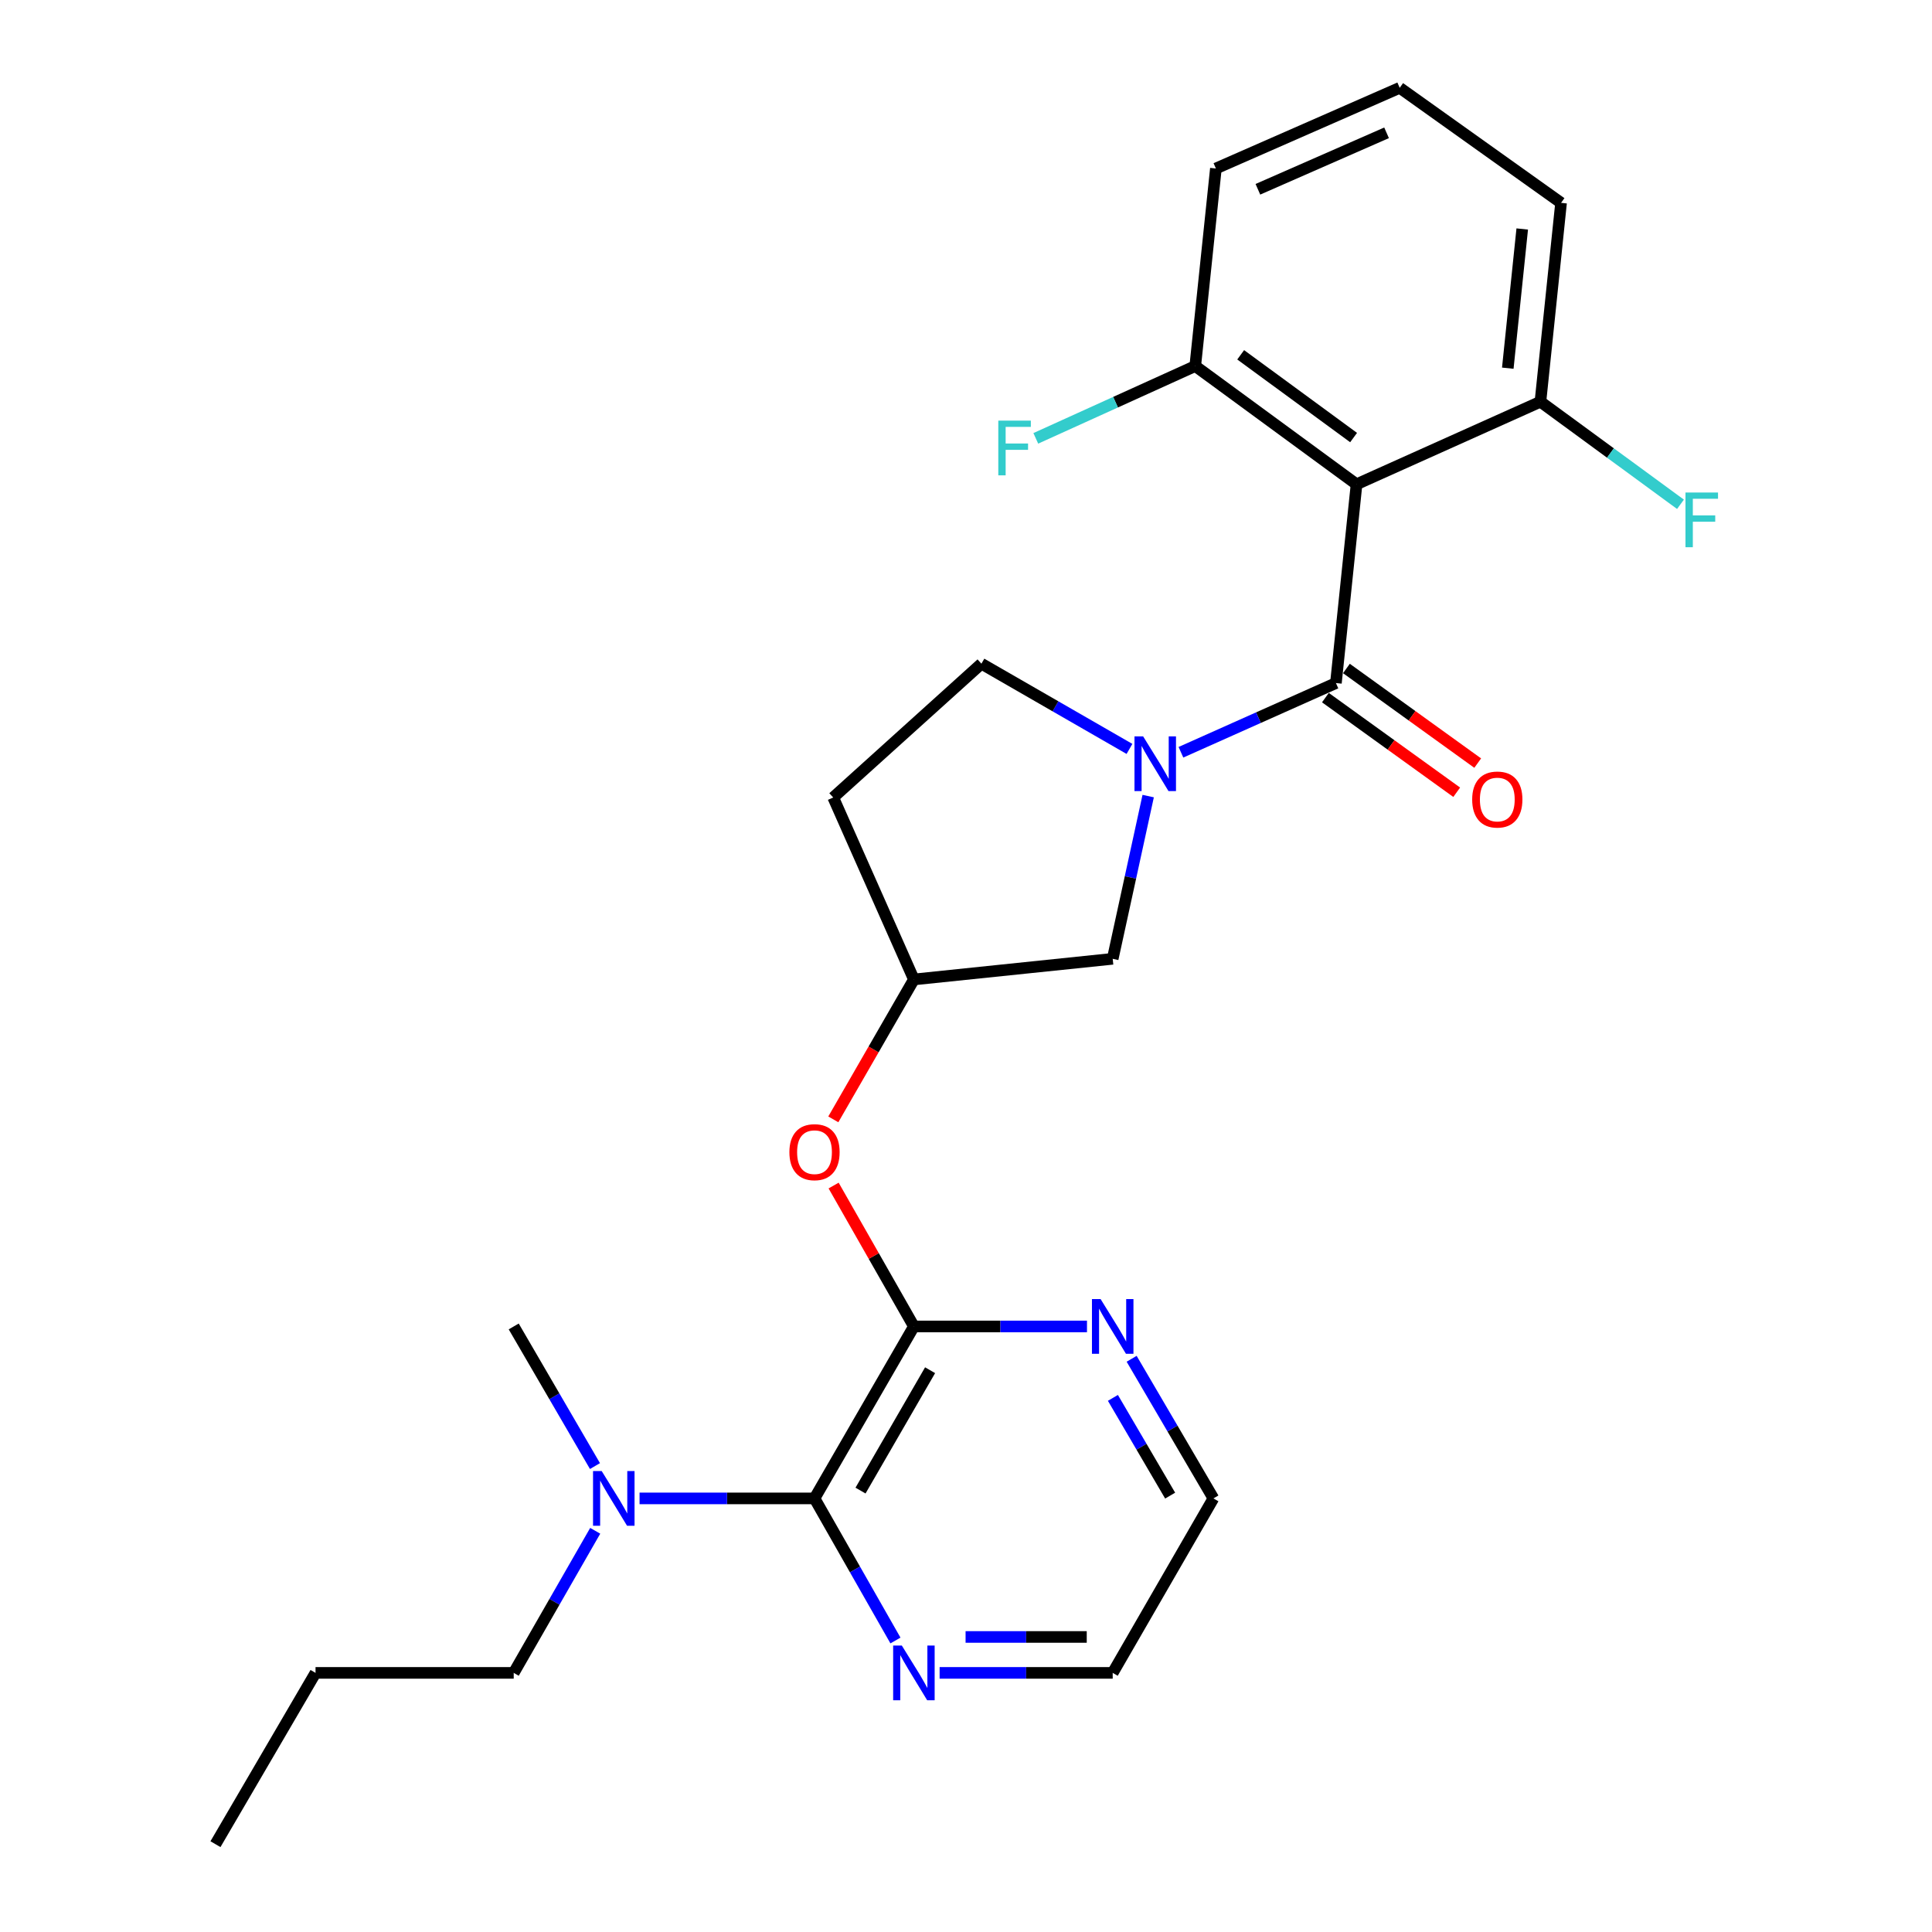 <?xml version='1.0' encoding='iso-8859-1'?>
<svg version='1.1' baseProfile='full'
              xmlns='http://www.w3.org/2000/svg'
                      xmlns:rdkit='http://www.rdkit.org/xml'
                      xmlns:xlink='http://www.w3.org/1999/xlink'
                  xml:space='preserve'
width='1000px' height='1000px' viewBox='0 0 1000 1000'>
<!-- END OF HEADER -->
<rect style='opacity:1.0;fill:#FFFFFF;stroke:none' width='1000' height='1000' x='0' y='0'> </rect>
<path class='bond-0' d='M 691.468,353.547 L 651.358,371.46' style='fill:none;fill-rule:evenodd;stroke:#000000;stroke-width:6px;stroke-linecap:butt;stroke-linejoin:miter;stroke-opacity:1' />
<path class='bond-0' d='M 651.358,371.46 L 611.248,389.372' style='fill:none;fill-rule:evenodd;stroke:#0000FF;stroke-width:6px;stroke-linecap:butt;stroke-linejoin:miter;stroke-opacity:1' />
<path class='bond-1' d='M 691.468,353.547 L 702.149,250.656' style='fill:none;fill-rule:evenodd;stroke:#000000;stroke-width:6px;stroke-linecap:butt;stroke-linejoin:miter;stroke-opacity:1' />
<path class='bond-12' d='M 686.032,361.089 L 720.01,385.579' style='fill:none;fill-rule:evenodd;stroke:#000000;stroke-width:6px;stroke-linecap:butt;stroke-linejoin:miter;stroke-opacity:1' />
<path class='bond-12' d='M 720.01,385.579 L 753.989,410.069' style='fill:none;fill-rule:evenodd;stroke:#FF0000;stroke-width:6px;stroke-linecap:butt;stroke-linejoin:miter;stroke-opacity:1' />
<path class='bond-12' d='M 696.904,346.004 L 730.883,370.494' style='fill:none;fill-rule:evenodd;stroke:#000000;stroke-width:6px;stroke-linecap:butt;stroke-linejoin:miter;stroke-opacity:1' />
<path class='bond-12' d='M 730.883,370.494 L 764.861,394.984' style='fill:none;fill-rule:evenodd;stroke:#FF0000;stroke-width:6px;stroke-linecap:butt;stroke-linejoin:miter;stroke-opacity:1' />
<path class='bond-6' d='M 594.297,412.056 L 585.115,454.168' style='fill:none;fill-rule:evenodd;stroke:#0000FF;stroke-width:6px;stroke-linecap:butt;stroke-linejoin:miter;stroke-opacity:1' />
<path class='bond-6' d='M 585.115,454.168 L 575.933,496.281' style='fill:none;fill-rule:evenodd;stroke:#000000;stroke-width:6px;stroke-linecap:butt;stroke-linejoin:miter;stroke-opacity:1' />
<path class='bond-10' d='M 584.612,387.636 L 546.296,365.581' style='fill:none;fill-rule:evenodd;stroke:#0000FF;stroke-width:6px;stroke-linecap:butt;stroke-linejoin:miter;stroke-opacity:1' />
<path class='bond-10' d='M 546.296,365.581 L 507.98,343.526' style='fill:none;fill-rule:evenodd;stroke:#000000;stroke-width:6px;stroke-linecap:butt;stroke-linejoin:miter;stroke-opacity:1' />
<path class='bond-8' d='M 702.149,250.656 L 618.66,189.46' style='fill:none;fill-rule:evenodd;stroke:#000000;stroke-width:6px;stroke-linecap:butt;stroke-linejoin:miter;stroke-opacity:1' />
<path class='bond-8' d='M 700.619,226.48 L 642.176,183.642' style='fill:none;fill-rule:evenodd;stroke:#000000;stroke-width:6px;stroke-linecap:butt;stroke-linejoin:miter;stroke-opacity:1' />
<path class='bond-9' d='M 702.149,250.656 L 797.323,207.93' style='fill:none;fill-rule:evenodd;stroke:#000000;stroke-width:6px;stroke-linecap:butt;stroke-linejoin:miter;stroke-opacity:1' />
<path class='bond-2' d='M 473.033,686.566 L 452.255,650.101' style='fill:none;fill-rule:evenodd;stroke:#000000;stroke-width:6px;stroke-linecap:butt;stroke-linejoin:miter;stroke-opacity:1' />
<path class='bond-2' d='M 452.255,650.101 L 431.478,613.637' style='fill:none;fill-rule:evenodd;stroke:#FF0000;stroke-width:6px;stroke-linecap:butt;stroke-linejoin:miter;stroke-opacity:1' />
<path class='bond-3' d='M 473.033,686.566 L 421.588,775.572' style='fill:none;fill-rule:evenodd;stroke:#000000;stroke-width:6px;stroke-linecap:butt;stroke-linejoin:miter;stroke-opacity:1' />
<path class='bond-3' d='M 481.415,709.222 L 445.403,771.526' style='fill:none;fill-rule:evenodd;stroke:#000000;stroke-width:6px;stroke-linecap:butt;stroke-linejoin:miter;stroke-opacity:1' />
<path class='bond-5' d='M 473.033,686.566 L 517.827,686.566' style='fill:none;fill-rule:evenodd;stroke:#000000;stroke-width:6px;stroke-linecap:butt;stroke-linejoin:miter;stroke-opacity:1' />
<path class='bond-5' d='M 517.827,686.566 L 562.621,686.566' style='fill:none;fill-rule:evenodd;stroke:#0000FF;stroke-width:6px;stroke-linecap:butt;stroke-linejoin:miter;stroke-opacity:1' />
<path class='bond-7' d='M 421.588,775.572 L 442.537,812.347' style='fill:none;fill-rule:evenodd;stroke:#000000;stroke-width:6px;stroke-linecap:butt;stroke-linejoin:miter;stroke-opacity:1' />
<path class='bond-7' d='M 442.537,812.347 L 463.486,849.122' style='fill:none;fill-rule:evenodd;stroke:#0000FF;stroke-width:6px;stroke-linecap:butt;stroke-linejoin:miter;stroke-opacity:1' />
<path class='bond-11' d='M 421.588,775.572 L 376.31,775.572' style='fill:none;fill-rule:evenodd;stroke:#000000;stroke-width:6px;stroke-linecap:butt;stroke-linejoin:miter;stroke-opacity:1' />
<path class='bond-11' d='M 376.31,775.572 L 331.033,775.572' style='fill:none;fill-rule:evenodd;stroke:#0000FF;stroke-width:6px;stroke-linecap:butt;stroke-linejoin:miter;stroke-opacity:1' />
<path class='bond-4' d='M 431.32,579.382 L 452.176,543.172' style='fill:none;fill-rule:evenodd;stroke:#FF0000;stroke-width:6px;stroke-linecap:butt;stroke-linejoin:miter;stroke-opacity:1' />
<path class='bond-4' d='M 452.176,543.172 L 473.033,506.963' style='fill:none;fill-rule:evenodd;stroke:#000000;stroke-width:6px;stroke-linecap:butt;stroke-linejoin:miter;stroke-opacity:1' />
<path class='bond-18' d='M 585.736,703.305 L 606.898,739.438' style='fill:none;fill-rule:evenodd;stroke:#0000FF;stroke-width:6px;stroke-linecap:butt;stroke-linejoin:miter;stroke-opacity:1' />
<path class='bond-18' d='M 606.898,739.438 L 628.06,775.572' style='fill:none;fill-rule:evenodd;stroke:#000000;stroke-width:6px;stroke-linecap:butt;stroke-linejoin:miter;stroke-opacity:1' />
<path class='bond-18' d='M 576.04,723.542 L 590.853,748.836' style='fill:none;fill-rule:evenodd;stroke:#0000FF;stroke-width:6px;stroke-linecap:butt;stroke-linejoin:miter;stroke-opacity:1' />
<path class='bond-18' d='M 590.853,748.836 L 605.666,774.129' style='fill:none;fill-rule:evenodd;stroke:#000000;stroke-width:6px;stroke-linecap:butt;stroke-linejoin:miter;stroke-opacity:1' />
<path class='bond-13' d='M 575.933,496.281 L 473.033,506.963' style='fill:none;fill-rule:evenodd;stroke:#000000;stroke-width:6px;stroke-linecap:butt;stroke-linejoin:miter;stroke-opacity:1' />
<path class='bond-28' d='M 486.345,865.88 L 531.139,865.88' style='fill:none;fill-rule:evenodd;stroke:#0000FF;stroke-width:6px;stroke-linecap:butt;stroke-linejoin:miter;stroke-opacity:1' />
<path class='bond-28' d='M 531.139,865.88 L 575.933,865.88' style='fill:none;fill-rule:evenodd;stroke:#000000;stroke-width:6px;stroke-linecap:butt;stroke-linejoin:miter;stroke-opacity:1' />
<path class='bond-28' d='M 499.783,847.285 L 531.139,847.285' style='fill:none;fill-rule:evenodd;stroke:#0000FF;stroke-width:6px;stroke-linecap:butt;stroke-linejoin:miter;stroke-opacity:1' />
<path class='bond-28' d='M 531.139,847.285 L 562.495,847.285' style='fill:none;fill-rule:evenodd;stroke:#000000;stroke-width:6px;stroke-linecap:butt;stroke-linejoin:miter;stroke-opacity:1' />
<path class='bond-16' d='M 618.66,189.46 L 577.393,208.176' style='fill:none;fill-rule:evenodd;stroke:#000000;stroke-width:6px;stroke-linecap:butt;stroke-linejoin:miter;stroke-opacity:1' />
<path class='bond-16' d='M 577.393,208.176 L 536.126,226.893' style='fill:none;fill-rule:evenodd;stroke:#33CCCC;stroke-width:6px;stroke-linecap:butt;stroke-linejoin:miter;stroke-opacity:1' />
<path class='bond-21' d='M 618.66,189.46 L 629.341,87.21' style='fill:none;fill-rule:evenodd;stroke:#000000;stroke-width:6px;stroke-linecap:butt;stroke-linejoin:miter;stroke-opacity:1' />
<path class='bond-15' d='M 797.323,207.93 L 833.569,234.477' style='fill:none;fill-rule:evenodd;stroke:#000000;stroke-width:6px;stroke-linecap:butt;stroke-linejoin:miter;stroke-opacity:1' />
<path class='bond-15' d='M 833.569,234.477 L 869.816,261.024' style='fill:none;fill-rule:evenodd;stroke:#33CCCC;stroke-width:6px;stroke-linecap:butt;stroke-linejoin:miter;stroke-opacity:1' />
<path class='bond-20' d='M 797.323,207.93 L 808.004,104.999' style='fill:none;fill-rule:evenodd;stroke:#000000;stroke-width:6px;stroke-linecap:butt;stroke-linejoin:miter;stroke-opacity:1' />
<path class='bond-20' d='M 780.43,190.571 L 787.907,118.519' style='fill:none;fill-rule:evenodd;stroke:#000000;stroke-width:6px;stroke-linecap:butt;stroke-linejoin:miter;stroke-opacity:1' />
<path class='bond-14' d='M 507.98,343.526 L 431.267,412.781' style='fill:none;fill-rule:evenodd;stroke:#000000;stroke-width:6px;stroke-linecap:butt;stroke-linejoin:miter;stroke-opacity:1' />
<path class='bond-22' d='M 308.081,792.335 L 286.99,829.108' style='fill:none;fill-rule:evenodd;stroke:#0000FF;stroke-width:6px;stroke-linecap:butt;stroke-linejoin:miter;stroke-opacity:1' />
<path class='bond-22' d='M 286.99,829.108 L 265.899,865.88' style='fill:none;fill-rule:evenodd;stroke:#000000;stroke-width:6px;stroke-linecap:butt;stroke-linejoin:miter;stroke-opacity:1' />
<path class='bond-23' d='M 307.957,758.838 L 286.928,722.702' style='fill:none;fill-rule:evenodd;stroke:#0000FF;stroke-width:6px;stroke-linecap:butt;stroke-linejoin:miter;stroke-opacity:1' />
<path class='bond-23' d='M 286.928,722.702 L 265.899,686.566' style='fill:none;fill-rule:evenodd;stroke:#000000;stroke-width:6px;stroke-linecap:butt;stroke-linejoin:miter;stroke-opacity:1' />
<path class='bond-27' d='M 473.033,506.963 L 431.267,412.781' style='fill:none;fill-rule:evenodd;stroke:#000000;stroke-width:6px;stroke-linecap:butt;stroke-linejoin:miter;stroke-opacity:1' />
<path class='bond-17' d='M 724.484,45.455 L 808.004,104.999' style='fill:none;fill-rule:evenodd;stroke:#000000;stroke-width:6px;stroke-linecap:butt;stroke-linejoin:miter;stroke-opacity:1' />
<path class='bond-26' d='M 724.484,45.455 L 629.341,87.21' style='fill:none;fill-rule:evenodd;stroke:#000000;stroke-width:6px;stroke-linecap:butt;stroke-linejoin:miter;stroke-opacity:1' />
<path class='bond-26' d='M 717.685,68.745 L 651.085,97.974' style='fill:none;fill-rule:evenodd;stroke:#000000;stroke-width:6px;stroke-linecap:butt;stroke-linejoin:miter;stroke-opacity:1' />
<path class='bond-19' d='M 628.06,775.572 L 575.933,865.88' style='fill:none;fill-rule:evenodd;stroke:#000000;stroke-width:6px;stroke-linecap:butt;stroke-linejoin:miter;stroke-opacity:1' />
<path class='bond-24' d='M 265.899,865.88 L 163.319,865.88' style='fill:none;fill-rule:evenodd;stroke:#000000;stroke-width:6px;stroke-linecap:butt;stroke-linejoin:miter;stroke-opacity:1' />
<path class='bond-25' d='M 163.319,865.88 L 111.522,954.545' style='fill:none;fill-rule:evenodd;stroke:#000000;stroke-width:6px;stroke-linecap:butt;stroke-linejoin:miter;stroke-opacity:1' />
<path  class='atom-1' d='M 591.687 381.152
L 600.967 396.152
Q 601.887 397.632, 603.367 400.312
Q 604.847 402.992, 604.927 403.152
L 604.927 381.152
L 608.687 381.152
L 608.687 409.472
L 604.807 409.472
L 594.847 393.072
Q 593.687 391.152, 592.447 388.952
Q 591.247 386.752, 590.887 386.072
L 590.887 409.472
L 587.207 409.472
L 587.207 381.152
L 591.687 381.152
' fill='#0000FF'/>
<path  class='atom-5' d='M 408.588 596.359
Q 408.588 589.559, 411.948 585.759
Q 415.308 581.959, 421.588 581.959
Q 427.868 581.959, 431.228 585.759
Q 434.588 589.559, 434.588 596.359
Q 434.588 603.239, 431.188 607.159
Q 427.788 611.039, 421.588 611.039
Q 415.348 611.039, 411.948 607.159
Q 408.588 603.279, 408.588 596.359
M 421.588 607.839
Q 425.908 607.839, 428.228 604.959
Q 430.588 602.039, 430.588 596.359
Q 430.588 590.799, 428.228 587.999
Q 425.908 585.159, 421.588 585.159
Q 417.268 585.159, 414.908 587.959
Q 412.588 590.759, 412.588 596.359
Q 412.588 602.079, 414.908 604.959
Q 417.268 607.839, 421.588 607.839
' fill='#FF0000'/>
<path  class='atom-6' d='M 569.673 672.406
L 578.953 687.406
Q 579.873 688.886, 581.353 691.566
Q 582.833 694.246, 582.913 694.406
L 582.913 672.406
L 586.673 672.406
L 586.673 700.726
L 582.793 700.726
L 572.833 684.326
Q 571.673 682.406, 570.433 680.206
Q 569.233 678.006, 568.873 677.326
L 568.873 700.726
L 565.193 700.726
L 565.193 672.406
L 569.673 672.406
' fill='#0000FF'/>
<path  class='atom-8' d='M 466.773 851.72
L 476.053 866.72
Q 476.973 868.2, 478.453 870.88
Q 479.933 873.56, 480.013 873.72
L 480.013 851.72
L 483.773 851.72
L 483.773 880.04
L 479.893 880.04
L 469.933 863.64
Q 468.773 861.72, 467.533 859.52
Q 466.333 857.32, 465.973 856.64
L 465.973 880.04
L 462.293 880.04
L 462.293 851.72
L 466.773 851.72
' fill='#0000FF'/>
<path  class='atom-12' d='M 311.435 761.412
L 320.715 776.412
Q 321.635 777.892, 323.115 780.572
Q 324.595 783.252, 324.675 783.412
L 324.675 761.412
L 328.435 761.412
L 328.435 789.732
L 324.555 789.732
L 314.595 773.332
Q 313.435 771.412, 312.195 769.212
Q 310.995 767.012, 310.635 766.332
L 310.635 789.732
L 306.955 789.732
L 306.955 761.412
L 311.435 761.412
' fill='#0000FF'/>
<path  class='atom-13' d='M 761.999 413.832
Q 761.999 407.032, 765.359 403.232
Q 768.719 399.432, 774.999 399.432
Q 781.279 399.432, 784.639 403.232
Q 787.999 407.032, 787.999 413.832
Q 787.999 420.712, 784.599 424.632
Q 781.199 428.512, 774.999 428.512
Q 768.759 428.512, 765.359 424.632
Q 761.999 420.752, 761.999 413.832
M 774.999 425.312
Q 779.319 425.312, 781.639 422.432
Q 783.999 419.512, 783.999 413.832
Q 783.999 408.272, 781.639 405.472
Q 779.319 402.632, 774.999 402.632
Q 770.679 402.632, 768.319 405.432
Q 765.999 408.232, 765.999 413.832
Q 765.999 419.552, 768.319 422.432
Q 770.679 425.312, 774.999 425.312
' fill='#FF0000'/>
<path  class='atom-16' d='M 872.403 254.926
L 889.243 254.926
L 889.243 258.166
L 876.203 258.166
L 876.203 266.766
L 887.803 266.766
L 887.803 270.046
L 876.203 270.046
L 876.203 283.246
L 872.403 283.246
L 872.403 254.926
' fill='#33CCCC'/>
<path  class='atom-17' d='M 516.719 217.716
L 533.559 217.716
L 533.559 220.956
L 520.519 220.956
L 520.519 229.556
L 532.119 229.556
L 532.119 232.836
L 520.519 232.836
L 520.519 246.036
L 516.719 246.036
L 516.719 217.716
' fill='#33CCCC'/>
</svg>
